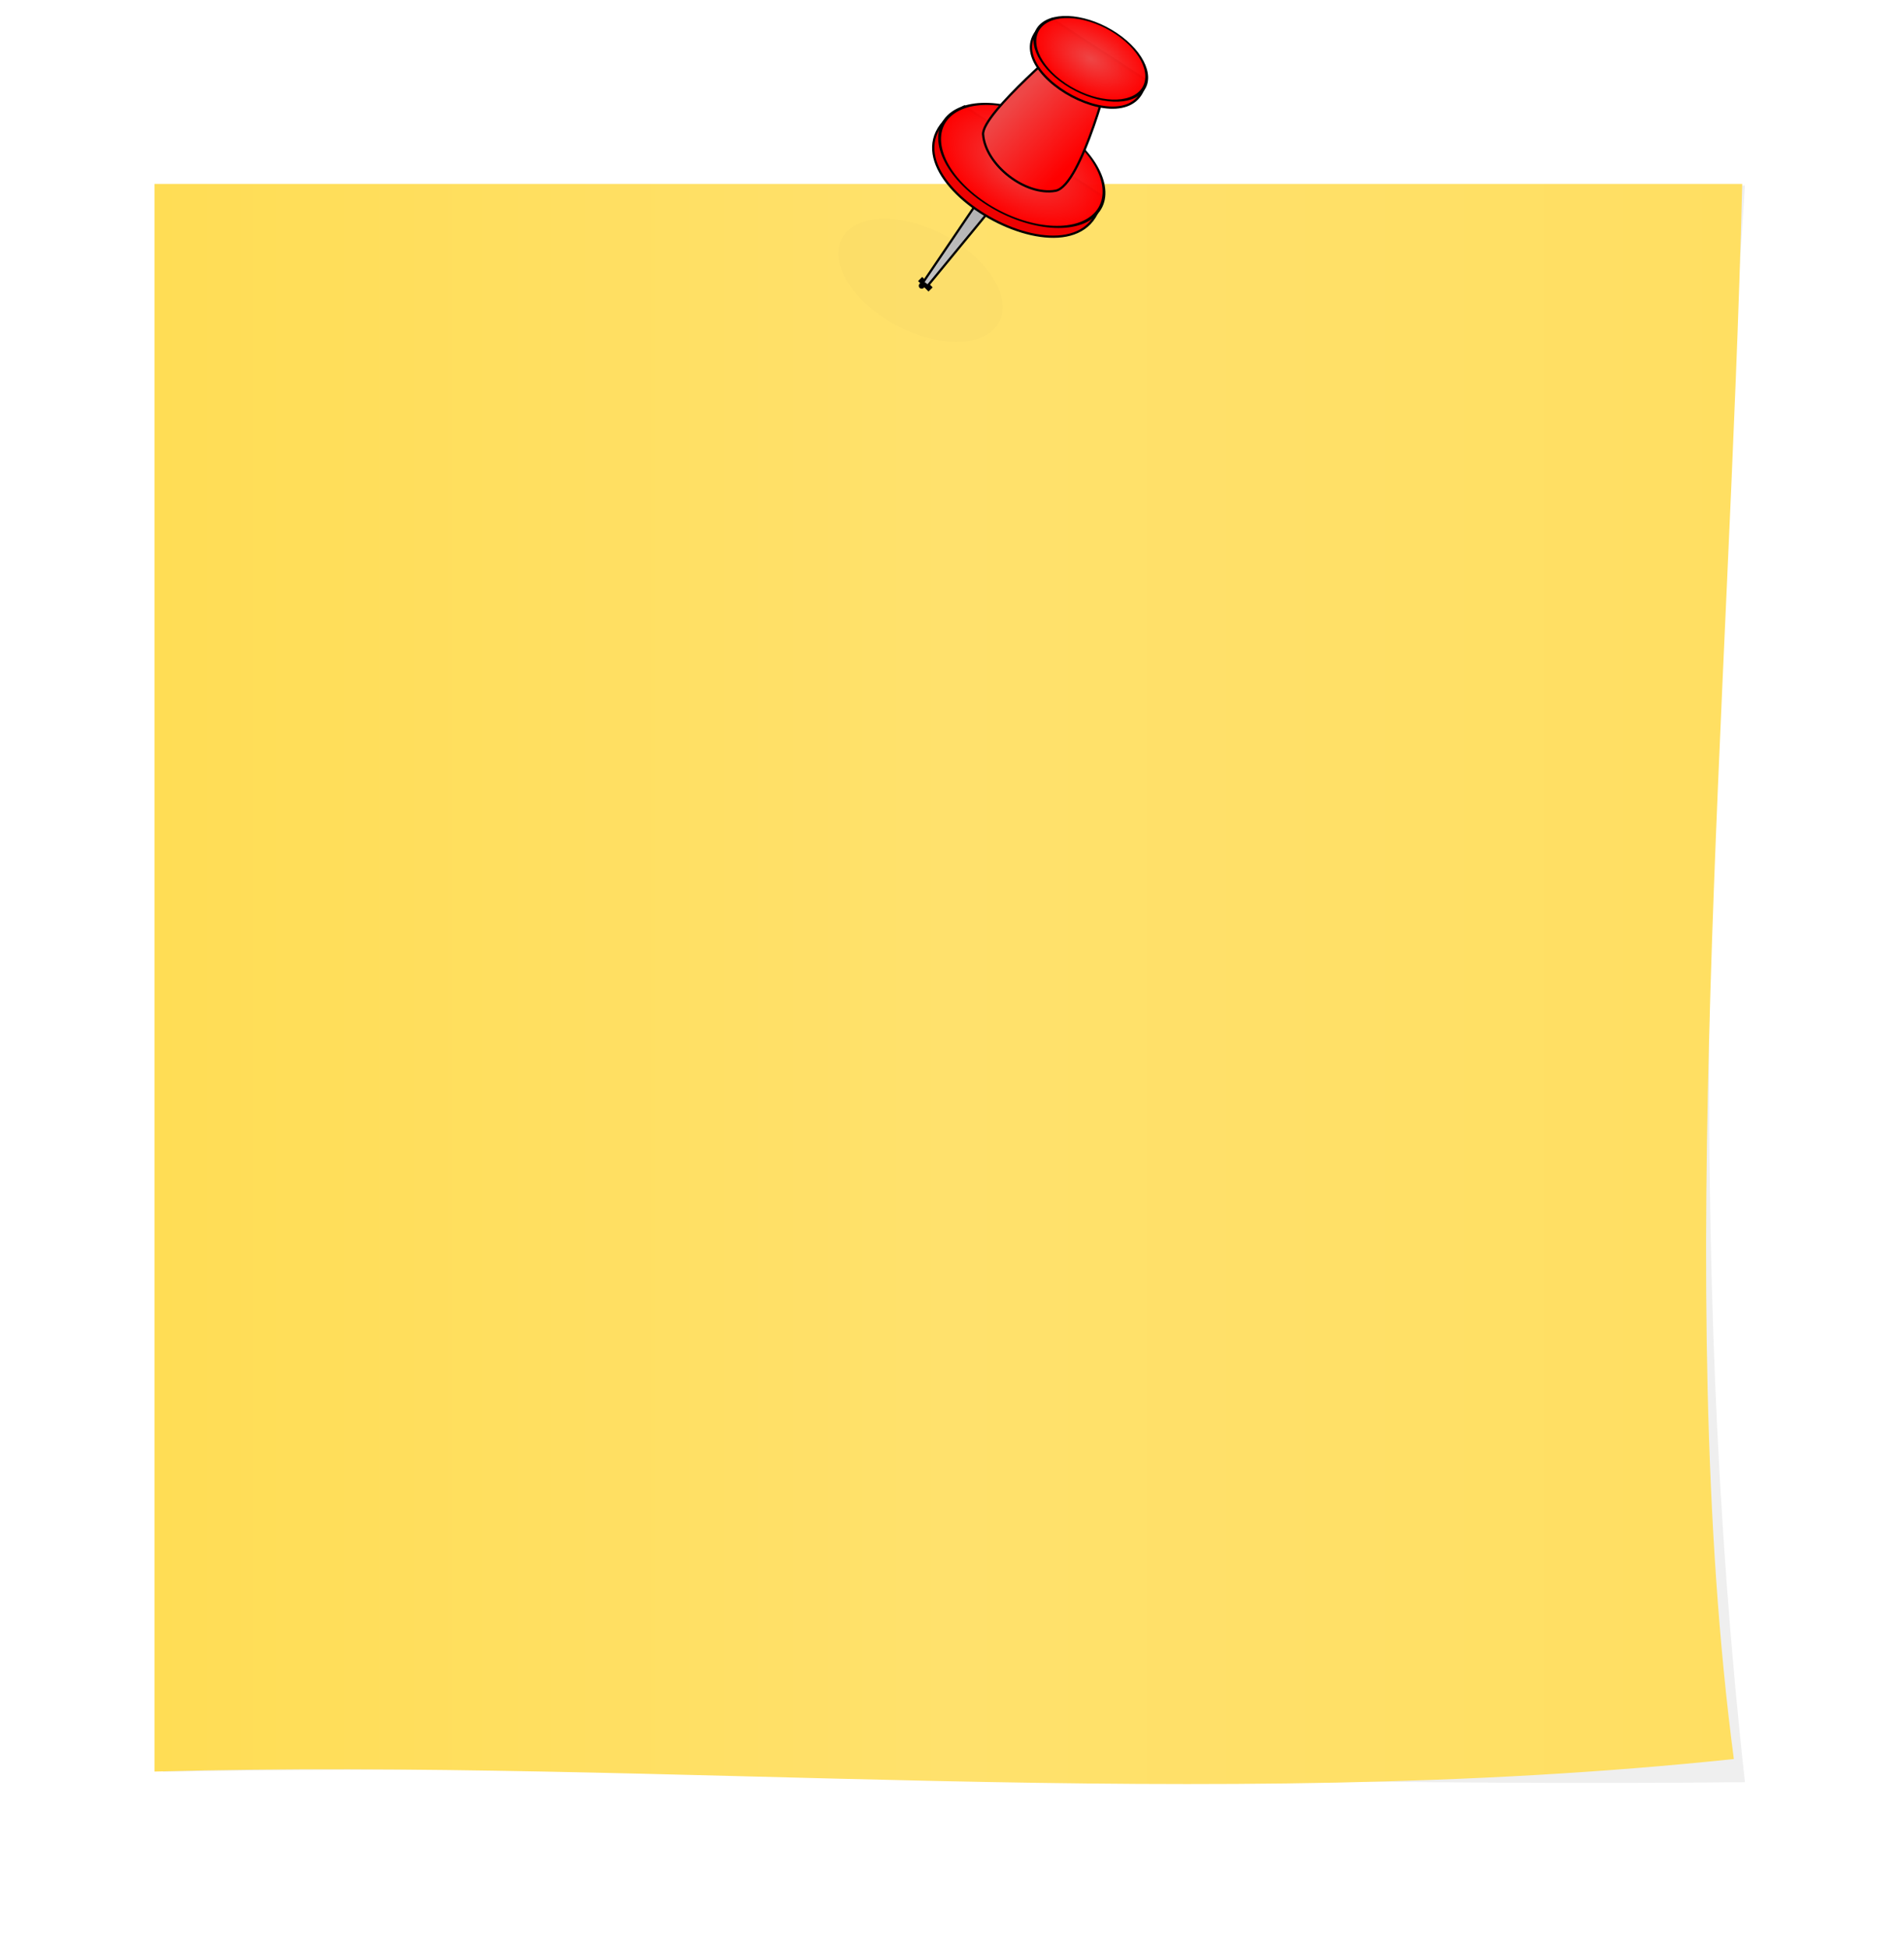<?xml version="1.0" encoding="UTF-8"?><svg xmlns="http://www.w3.org/2000/svg" xmlns:xlink="http://www.w3.org/1999/xlink" height="333.0" preserveAspectRatio="xMidYMid meet" version="1.0" viewBox="-18.8 2.3 325.5 333.0" width="325.5" zoomAndPan="magnify"><defs><linearGradient gradientUnits="userSpaceOnUse" id="c" x1="144.29" x2="415.71" xlink:actuate="onLoad" xlink:show="other" xlink:type="simple" xmlns:xlink="http://www.w3.org/1999/xlink" y1="248.43" y2="248.43"><stop offset="0" stop-color="#fd5"/><stop offset=".5" stop-color="#ffe16c"/><stop offset="1" stop-color="#ffdf62"/></linearGradient><linearGradient id="a" xlink:actuate="onLoad" xlink:show="other" xlink:type="simple" xmlns:xlink="http://www.w3.org/1999/xlink"><stop offset="0" stop-color="#ee4747"/><stop offset="1" stop-color="red"/></linearGradient><linearGradient gradientTransform="translate(163.63 39.481) scale(.385)" gradientUnits="userSpaceOnUse" id="f" x1="329.47" x2="355.8" xlink:actuate="onLoad" xlink:href="#a" xlink:show="other" xlink:type="simple" xmlns:xlink="http://www.w3.org/1999/xlink" y1="152.41" y2="179.18"/><linearGradient gradientTransform="translate(163.63 39.481) scale(.385)" gradientUnits="userSpaceOnUse" id="d" x1="315.34" x2="293.47" xlink:actuate="onLoad" xlink:show="other" xlink:type="simple" xmlns:xlink="http://www.w3.org/1999/xlink" y1="200.47" y2="250.47"><stop offset="0" stop-color="#b3b3b3"/><stop offset="1" stop-color="#ccc"/></linearGradient><radialGradient cx="372.5" cy="133.08" gradientTransform="matrix(1 0 0 1.147 0 -19.626)" gradientUnits="userSpaceOnUse" id="e" r="25.287" xlink:actuate="onLoad" xlink:href="#a" xlink:show="other" xlink:type="simple" xmlns:xlink="http://www.w3.org/1999/xlink"/><radialGradient cx="372.5" cy="133.08" gradientTransform="matrix(1 0 0 1.146 0 -19.465)" gradientUnits="userSpaceOnUse" id="g" r="25.496" xlink:actuate="onLoad" xlink:href="#a" xlink:show="other" xlink:type="simple" xmlns:xlink="http://www.w3.org/1999/xlink"/><filter color-interpolation-filters="sRGB" id="b" xlink:actuate="onLoad" xlink:show="other" xlink:type="simple" xmlns:xlink="http://www.w3.org/1999/xlink"><feGaussianBlur stdDeviation="1.365"/></filter></defs><g><g id="change1_1"><path d="m144.96 111.91h271.23c-6.045 91.587-10.043 181.91 0 272.99-86.705 0.926-180.71-3.387-270.47-1.768z" fill="inherit" filter="url(#b)" opacity=".247" transform="translate(-136.68 -77.898)"/></g><path d="m144.29 111.65h271.43c-2.146 88.096-11.867 190.08-1.429 269.29-90.729 9.567-181.67-0.238-270 2.143z" fill="url(#c)" transform="translate(-136.68 -77.898)"/><g id="change1_2"><path d="m397.34 133.08c0 15.78-11.122 28.571-24.842 28.571s-24.842-12.792-24.842-28.571c0-15.78 11.122-28.571 24.842-28.571s24.842 12.792 24.842 28.571z" fill="inherit" opacity=".014" transform="matrix(.475 .362 -.267 .191 -2.84 -110.04)"/></g><g fill="none" stroke="#000"><path d="m275.18 127.9 1.786 1.786" transform="translate(-136.68 -77.898)"/><path d="m275.45 129.06 1.339-1.339" stroke-linecap="round" stroke-linejoin="round" transform="translate(-136.68 -77.898)"/></g><path d="m290.88 106.06-15.188 22.406 0.781 0.594 17.594-21.375-3.188-1.625z" fill="url(#d)" stroke="#000" stroke-width=".385" transform="translate(-136.68 -77.898)"/><g id="change2_1"><path d="m282.75 98.394c-19.601 10.314 20.982 34.003 23.501 15.298z" fill="#ee0101" stroke="#000" stroke-width=".385" transform="translate(-136.68 -77.898)"/></g><path d="m397.34 133.08c0 15.78-11.122 28.571-24.842 28.571s-24.842-12.792-24.842-28.571c0-15.78 11.122-28.571 24.842-28.571s24.842 12.792 24.842 28.571z" fill="url(#e)" opacity=".98" stroke="#000" stroke-linecap="round" stroke-linejoin="round" stroke-width=".889" transform="matrix(.475 .362 -.267 .191 14.48 -129.683)"/><path d="m300.93 86.844s-15.258 12.768-14.981 16.355c0.403 5.208 7.225 10.525 12.369 9.621 4.509-0.793 9.621-21.44 9.621-21.44z" fill="url(#f)" stroke="#000" stroke-width=".385" transform="translate(-136.68 -77.898)"/><path d="m297.75 83.455c-13.33 7.014 14.269 23.124 15.983 10.404z" fill="red" stroke="#000" stroke-width=".385" transform="translate(-136.68 -77.898)"/><path d="m397.34 133.08c0 15.78-11.122 28.571-24.842 28.571s-24.842-12.792-24.842-28.571c0-15.78 11.122-28.571 24.842-28.571s24.842 12.792 24.842 28.571z" fill="url(#g)" opacity=".98" stroke="#000" stroke-linecap="round" stroke-linejoin="round" stroke-width="1.307" transform="matrix(.323 .246 -.182 .13 71.58 -96.575)"/></g></svg>